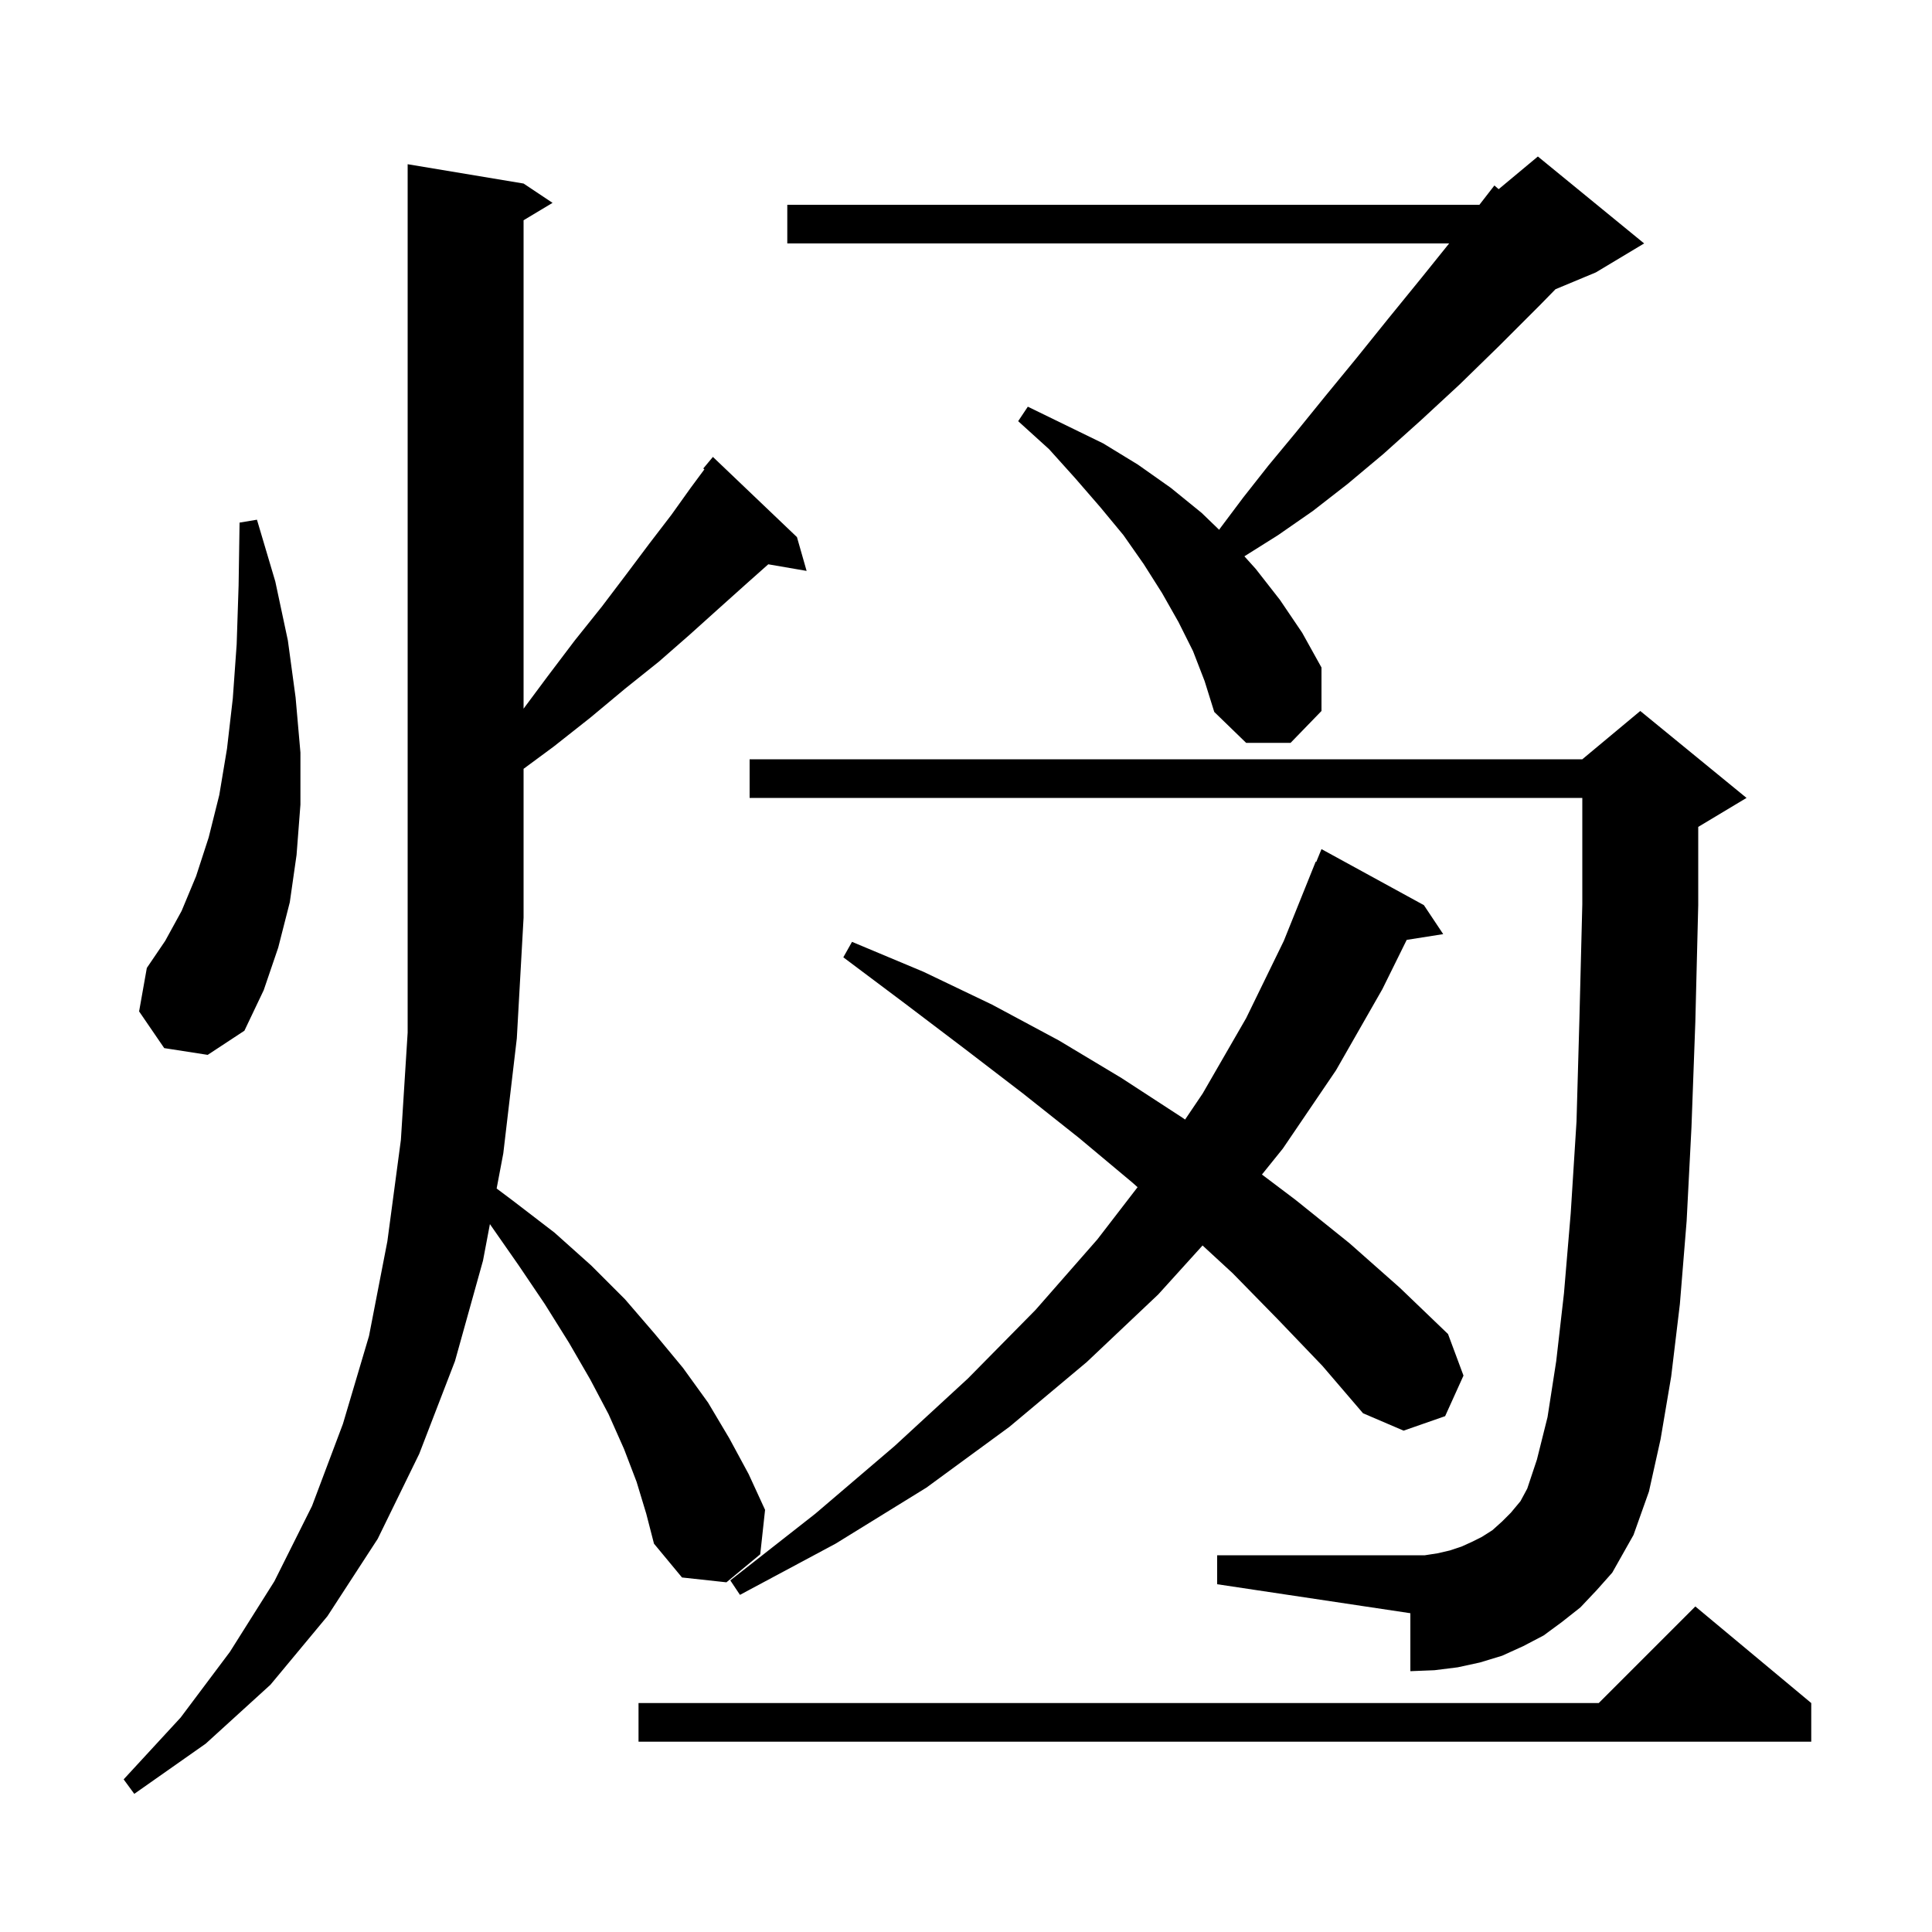 <svg xmlns="http://www.w3.org/2000/svg" xmlns:xlink="http://www.w3.org/1999/xlink" version="1.1" baseProfile="full" viewBox="0 0 200 200" width="200" height="200">
<g fill="black">
<path d="M 65.9 153.4 L 64.6 150.0 L 63.0 146.4 L 61.1 142.8 L 58.9 139.0 L 56.4 135.0 L 53.7 131.0 L 50.715 126.721 L 50.0 130.5 L 47.1 140.9 L 43.4 150.5 L 39.1 159.3 L 33.9 167.3 L 28.0 174.4 L 21.3 180.5 L 13.9 185.7 L 12.8 184.2 L 18.7 177.8 L 23.8 171.0 L 28.4 163.7 L 32.3 155.9 L 35.5 147.4 L 38.2 138.3 L 40.1 128.5 L 41.5 118.0 L 42.2 106.9 L 42.2 17.0 L 54.2 19.0 L 57.2 21.0 L 54.2 22.8 L 54.2 73.362 L 56.7 70.0 L 59.5 66.3 L 62.3 62.8 L 64.8 59.5 L 67.2 56.3 L 69.5 53.3 L 71.5 50.5 L 72.918 48.586 L 72.8 48.5 L 73.8 47.3 L 82.5 55.6 L 83.5 59.1 L 79.532 58.416 L 77.3 60.4 L 74.4 63.0 L 71.4 65.7 L 68.2 68.5 L 64.7 71.3 L 61.1 74.3 L 57.3 77.3 L 54.2 79.588 L 54.2 95.0 L 53.5 107.5 L 52.1 119.4 L 51.412 123.034 L 53.1 124.3 L 57.4 127.6 L 61.2 131.0 L 64.7 134.5 L 67.8 138.1 L 70.7 141.6 L 73.3 145.2 L 75.5 148.9 L 77.5 152.6 L 79.2 156.3 L 78.7 160.9 L 75.2 163.8 L 70.6 163.3 L 67.7 159.8 L 66.9 156.7 Z M 187.5 176.3 L 187.5 180.3 L 66.1 180.3 L 66.1 176.3 L 165.5 176.3 L 175.5 166.3 Z M 132.3 136.6 L 127.6 131.8 L 124.488 128.932 L 119.9 134.0 L 112.5 141.0 L 104.5 147.7 L 95.9 154.0 L 86.5 159.8 L 76.6 165.1 L 75.6 163.6 L 84.4 156.7 L 92.6 149.7 L 100.2 142.7 L 107.2 135.6 L 113.6 128.3 L 117.761 122.898 L 117.2 122.4 L 111.7 117.8 L 105.9 113.2 L 99.9 108.6 L 93.7 103.9 L 87.3 99.1 L 88.2 97.5 L 95.6 100.6 L 102.7 104.0 L 109.6 107.7 L 116.1 111.6 L 122.4 115.7 L 122.68 115.896 L 124.5 113.2 L 129.0 105.4 L 132.9 97.4 L 136.2 89.2 L 136.259 89.224 L 136.8 87.9 L 147.4 93.7 L 149.4 96.7 L 145.622 97.296 L 143.1 102.4 L 138.3 110.8 L 132.8 118.9 L 130.636 121.587 L 134.1 124.2 L 139.7 128.7 L 144.9 133.3 L 149.9 138.1 L 151.5 142.4 L 149.6 146.6 L 145.3 148.1 L 141.1 146.3 L 136.9 141.4 Z M 163.6 166.4 L 161.7 167.9 L 159.8 169.3 L 157.7 170.4 L 155.5 171.4 L 153.2 172.1 L 150.9 172.6 L 148.5 172.9 L 146.0 173.0 L 146.0 167.0 L 126.0 164.0 L 126.0 161.0 L 147.5 161.0 L 148.8 160.8 L 150.1 160.5 L 151.3 160.1 L 152.4 159.6 L 153.4 159.1 L 154.5 158.4 L 155.5 157.5 L 156.4 156.6 L 157.4 155.4 L 158.1 154.1 L 159.1 151.1 L 160.2 146.7 L 161.1 140.9 L 161.9 133.9 L 162.6 125.6 L 163.2 116.1 L 163.5 105.5 L 163.8 93.6 L 163.8 82.6 L 77.6 82.6 L 77.6 78.6 L 163.8 78.6 L 169.8 73.6 L 180.8 82.6 L 175.8 85.6 L 175.8 93.7 L 175.5 105.8 L 175.1 116.7 L 174.6 126.4 L 173.9 135.0 L 173.0 142.5 L 171.9 149.0 L 170.7 154.4 L 169.1 158.9 L 166.9 162.8 L 165.3 164.6 Z M 17.0 108.5 L 14.4 104.7 L 15.2 100.2 L 17.1 97.4 L 18.8 94.3 L 20.3 90.7 L 21.6 86.7 L 22.7 82.3 L 23.5 77.5 L 24.1 72.3 L 24.5 66.7 L 24.7 60.6 L 24.8 54.1 L 26.6 53.8 L 28.5 60.2 L 29.8 66.3 L 30.6 72.2 L 31.1 77.9 L 31.1 83.3 L 30.7 88.5 L 30.0 93.4 L 28.8 98.1 L 27.3 102.5 L 25.3 106.7 L 21.5 109.2 Z M 123.5 67.4 L 122.0 64.4 L 120.3 61.4 L 118.4 58.4 L 116.3 55.4 L 113.9 52.5 L 111.3 49.5 L 108.6 46.5 L 105.4 43.6 L 106.4 42.1 L 114.2 45.9 L 117.8 48.1 L 121.2 50.5 L 124.4 53.1 L 126.206 54.844 L 126.3 54.7 L 128.7 51.5 L 131.3 48.2 L 134.2 44.7 L 137.2 41.0 L 140.4 37.1 L 143.7 33.0 L 147.2 28.7 L 150.015 25.2 L 81.5 25.2 L 81.5 21.2 L 153.149 21.2 L 154.7 19.2 L 155.141 19.583 L 159.2 16.2 L 170.2 25.2 L 165.2 28.2 L 161.023 29.941 L 159.4 31.6 L 155.2 35.8 L 151.1 39.8 L 147.1 43.5 L 143.2 47.0 L 139.5 50.1 L 135.9 52.9 L 132.3 55.4 L 128.819 57.588 L 130.0 58.9 L 132.5 62.1 L 134.8 65.5 L 136.8 69.1 L 136.8 73.6 L 133.6 76.9 L 129.0 76.9 L 125.7 73.7 L 124.7 70.5 Z " />
</g>
</svg>
